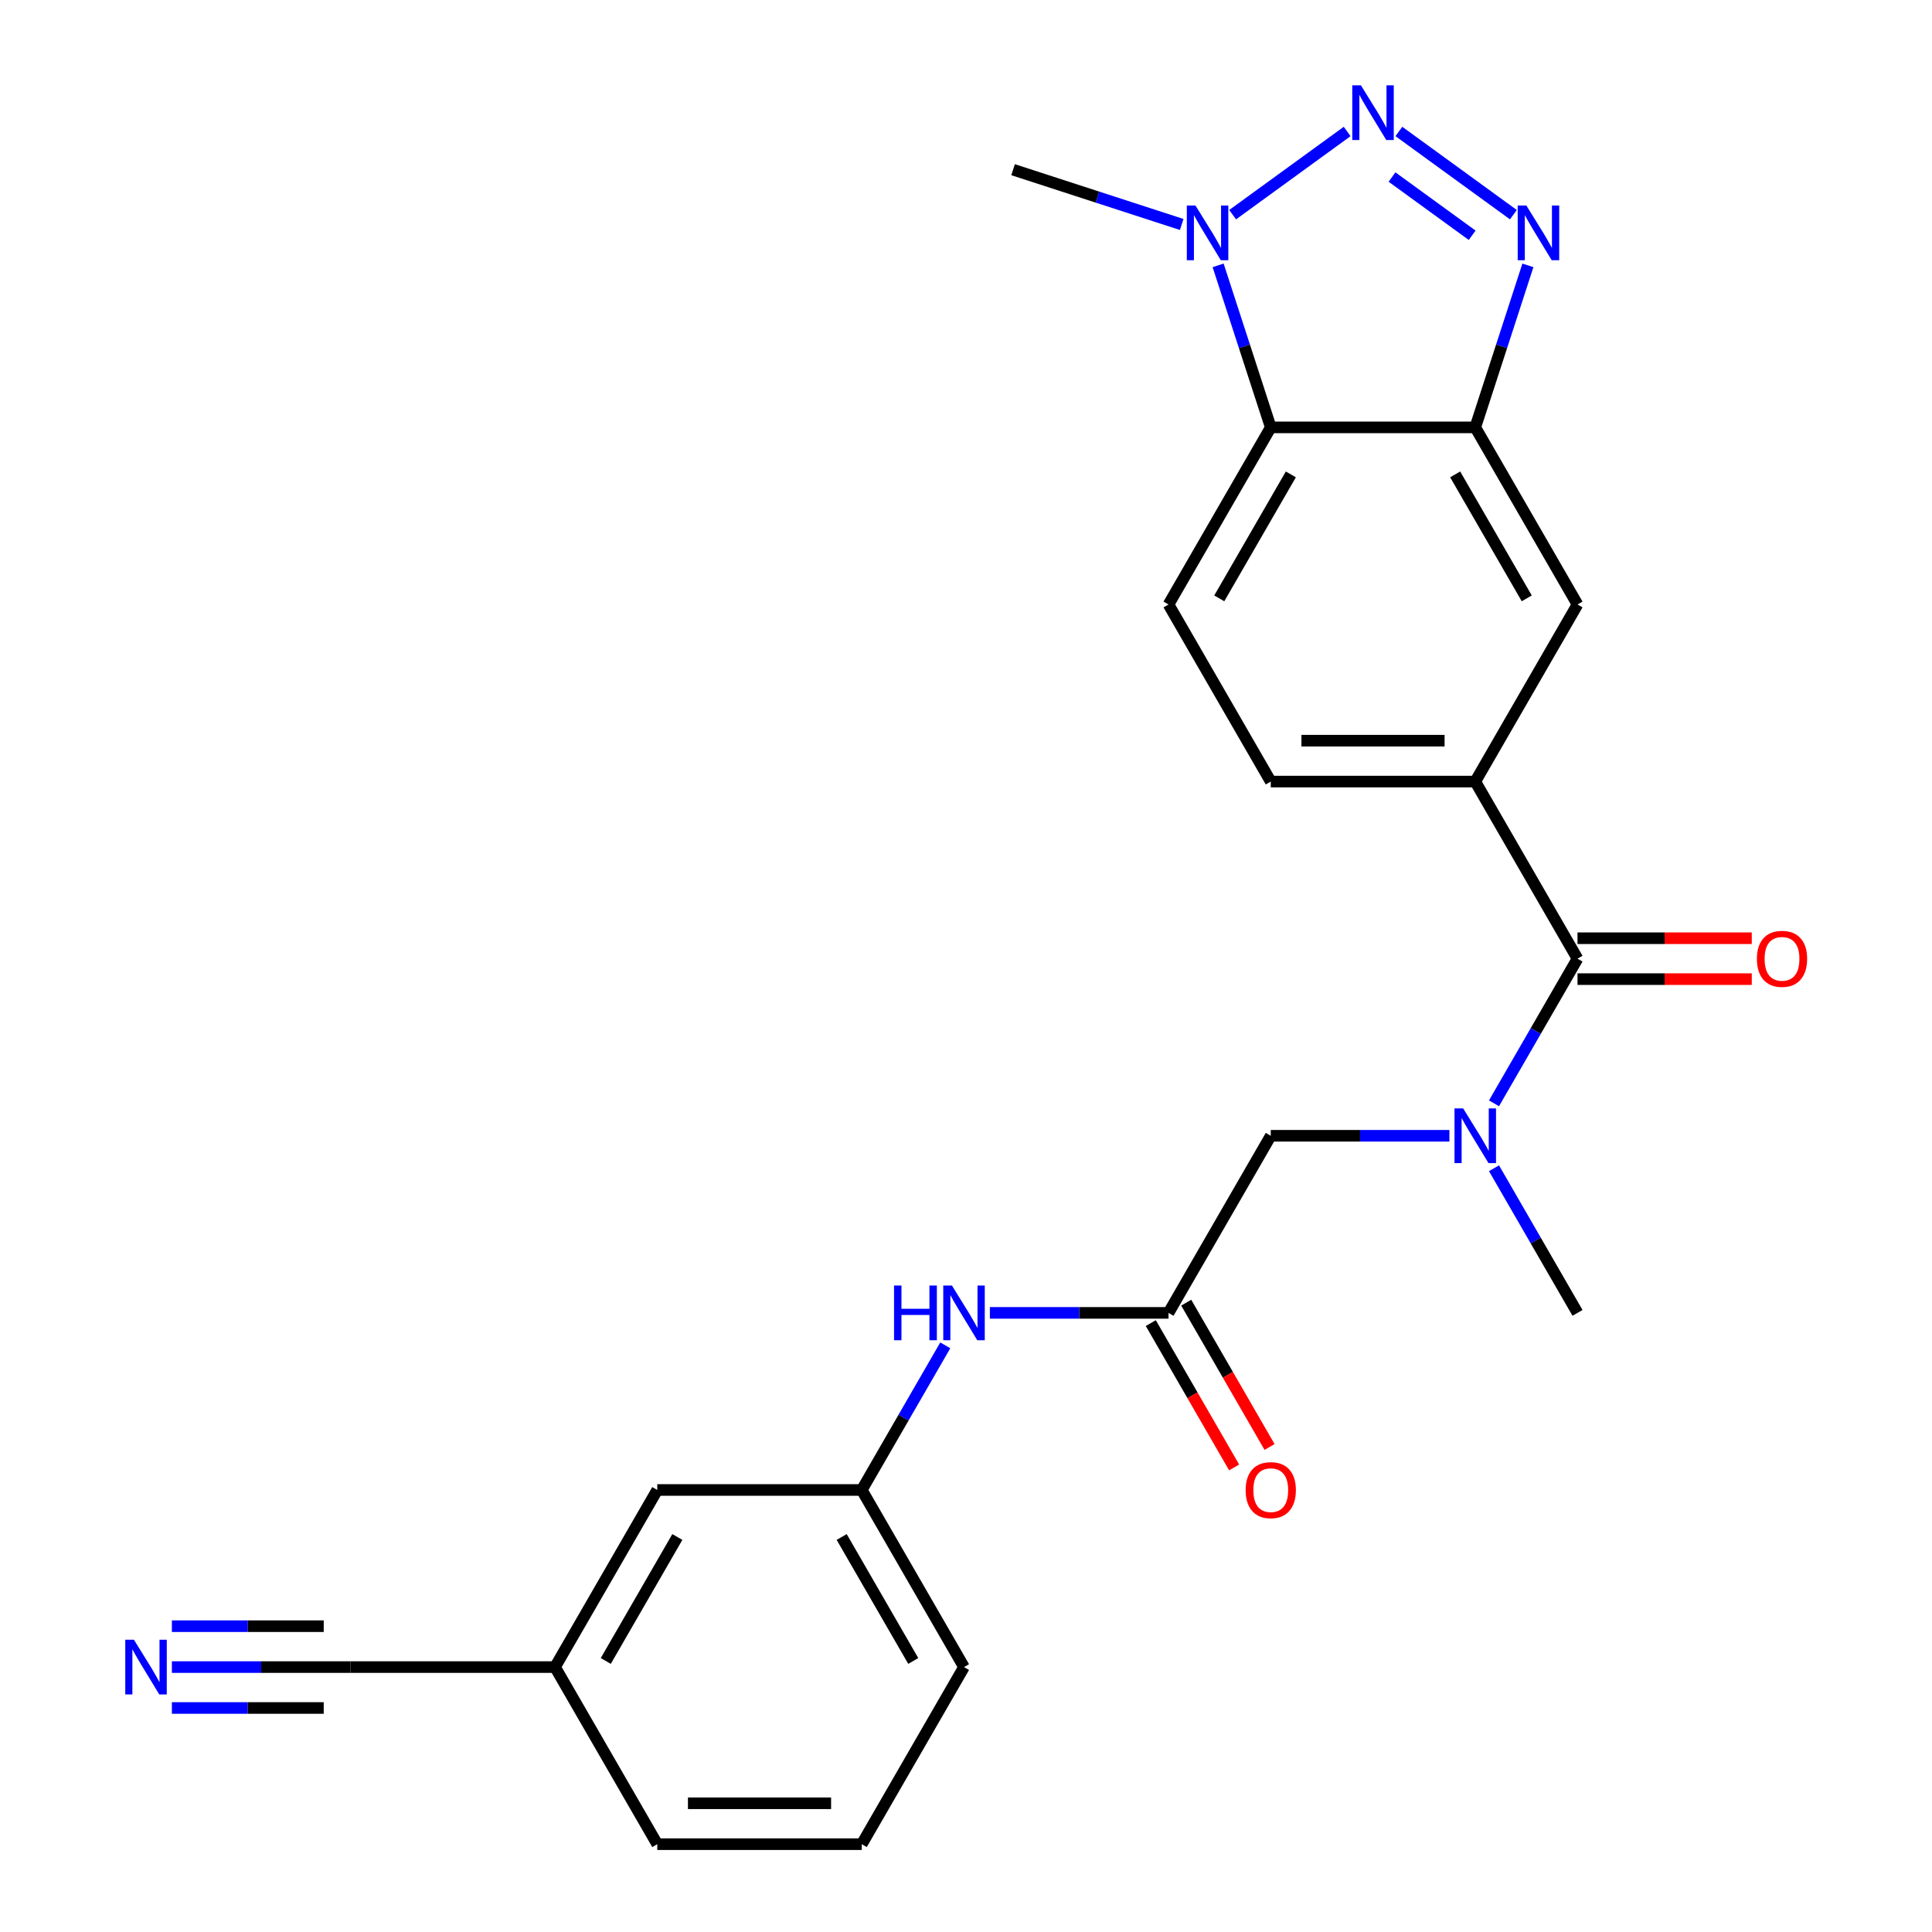 <?xml version='1.0' encoding='iso-8859-1'?>
<svg version='1.1' baseProfile='full'
              xmlns='http://www.w3.org/2000/svg'
                      xmlns:rdkit='http://www.rdkit.org/xml'
                      xmlns:xlink='http://www.w3.org/1999/xlink'
                  xml:space='preserve'
width='1000px' height='1000px' viewBox='0 0 1000 1000'>
<!-- END OF HEADER -->
<rect style='opacity:1.0;fill:#FFFFFF;stroke:none' width='1000' height='1000' x='0' y='0'> </rect>
<path class='bond-0' d='M 724.055,68.05 L 783.33,111.116' style='fill:none;fill-rule:evenodd;stroke:#0000FF;stroke-width:6px;stroke-linecap:butt;stroke-linejoin:miter;stroke-opacity:1' />
<path class='bond-0' d='M 720.503,91.637 L 761.995,121.782' style='fill:none;fill-rule:evenodd;stroke:#0000FF;stroke-width:6px;stroke-linecap:butt;stroke-linejoin:miter;stroke-opacity:1' />
<path class='bond-2' d='M 697.283,68.05 L 638.009,111.116' style='fill:none;fill-rule:evenodd;stroke:#0000FF;stroke-width:6px;stroke-linecap:butt;stroke-linejoin:miter;stroke-opacity:1' />
<path class='bond-1' d='M 790.841,137.347 L 777.217,179.278' style='fill:none;fill-rule:evenodd;stroke:#0000FF;stroke-width:6px;stroke-linecap:butt;stroke-linejoin:miter;stroke-opacity:1' />
<path class='bond-1' d='M 777.217,179.278 L 763.593,221.208' style='fill:none;fill-rule:evenodd;stroke:#000000;stroke-width:6px;stroke-linecap:butt;stroke-linejoin:miter;stroke-opacity:1' />
<path class='bond-8' d='M 763.593,221.208 L 816.517,312.875' style='fill:none;fill-rule:evenodd;stroke:#000000;stroke-width:6px;stroke-linecap:butt;stroke-linejoin:miter;stroke-opacity:1' />
<path class='bond-8' d='M 753.198,245.543 L 790.245,309.71' style='fill:none;fill-rule:evenodd;stroke:#000000;stroke-width:6px;stroke-linecap:butt;stroke-linejoin:miter;stroke-opacity:1' />
<path class='bond-25' d='M 763.593,221.208 L 657.745,221.208' style='fill:none;fill-rule:evenodd;stroke:#000000;stroke-width:6px;stroke-linecap:butt;stroke-linejoin:miter;stroke-opacity:1' />
<path class='bond-3' d='M 630.497,137.347 L 644.121,179.278' style='fill:none;fill-rule:evenodd;stroke:#0000FF;stroke-width:6px;stroke-linecap:butt;stroke-linejoin:miter;stroke-opacity:1' />
<path class='bond-3' d='M 644.121,179.278 L 657.745,221.208' style='fill:none;fill-rule:evenodd;stroke:#000000;stroke-width:6px;stroke-linecap:butt;stroke-linejoin:miter;stroke-opacity:1' />
<path class='bond-20' d='M 611.65,116.191 L 568.009,102.012' style='fill:none;fill-rule:evenodd;stroke:#0000FF;stroke-width:6px;stroke-linecap:butt;stroke-linejoin:miter;stroke-opacity:1' />
<path class='bond-20' d='M 568.009,102.012 L 524.369,87.832' style='fill:none;fill-rule:evenodd;stroke:#000000;stroke-width:6px;stroke-linecap:butt;stroke-linejoin:miter;stroke-opacity:1' />
<path class='bond-10' d='M 657.745,221.208 L 604.821,312.875' style='fill:none;fill-rule:evenodd;stroke:#000000;stroke-width:6px;stroke-linecap:butt;stroke-linejoin:miter;stroke-opacity:1' />
<path class='bond-10' d='M 668.14,245.543 L 631.093,309.71' style='fill:none;fill-rule:evenodd;stroke:#000000;stroke-width:6px;stroke-linecap:butt;stroke-linejoin:miter;stroke-opacity:1' />
<path class='bond-4' d='M 816.517,496.21 L 763.593,404.543' style='fill:none;fill-rule:evenodd;stroke:#000000;stroke-width:6px;stroke-linecap:butt;stroke-linejoin:miter;stroke-opacity:1' />
<path class='bond-5' d='M 816.517,496.21 L 794.907,533.64' style='fill:none;fill-rule:evenodd;stroke:#000000;stroke-width:6px;stroke-linecap:butt;stroke-linejoin:miter;stroke-opacity:1' />
<path class='bond-5' d='M 794.907,533.64 L 773.296,571.071' style='fill:none;fill-rule:evenodd;stroke:#0000FF;stroke-width:6px;stroke-linecap:butt;stroke-linejoin:miter;stroke-opacity:1' />
<path class='bond-15' d='M 816.517,506.794 L 861.618,506.794' style='fill:none;fill-rule:evenodd;stroke:#000000;stroke-width:6px;stroke-linecap:butt;stroke-linejoin:miter;stroke-opacity:1' />
<path class='bond-15' d='M 861.618,506.794 L 906.719,506.794' style='fill:none;fill-rule:evenodd;stroke:#FF0000;stroke-width:6px;stroke-linecap:butt;stroke-linejoin:miter;stroke-opacity:1' />
<path class='bond-15' d='M 816.517,485.625 L 861.618,485.625' style='fill:none;fill-rule:evenodd;stroke:#000000;stroke-width:6px;stroke-linecap:butt;stroke-linejoin:miter;stroke-opacity:1' />
<path class='bond-15' d='M 861.618,485.625 L 906.719,485.625' style='fill:none;fill-rule:evenodd;stroke:#FF0000;stroke-width:6px;stroke-linecap:butt;stroke-linejoin:miter;stroke-opacity:1' />
<path class='bond-12' d='M 750.207,587.877 L 703.976,587.877' style='fill:none;fill-rule:evenodd;stroke:#0000FF;stroke-width:6px;stroke-linecap:butt;stroke-linejoin:miter;stroke-opacity:1' />
<path class='bond-12' d='M 703.976,587.877 L 657.745,587.877' style='fill:none;fill-rule:evenodd;stroke:#000000;stroke-width:6px;stroke-linecap:butt;stroke-linejoin:miter;stroke-opacity:1' />
<path class='bond-21' d='M 773.296,604.683 L 794.907,642.114' style='fill:none;fill-rule:evenodd;stroke:#0000FF;stroke-width:6px;stroke-linecap:butt;stroke-linejoin:miter;stroke-opacity:1' />
<path class='bond-21' d='M 794.907,642.114 L 816.517,679.544' style='fill:none;fill-rule:evenodd;stroke:#000000;stroke-width:6px;stroke-linecap:butt;stroke-linejoin:miter;stroke-opacity:1' />
<path class='bond-6' d='M 763.593,404.543 L 816.517,312.875' style='fill:none;fill-rule:evenodd;stroke:#000000;stroke-width:6px;stroke-linecap:butt;stroke-linejoin:miter;stroke-opacity:1' />
<path class='bond-26' d='M 763.593,404.543 L 657.745,404.543' style='fill:none;fill-rule:evenodd;stroke:#000000;stroke-width:6px;stroke-linecap:butt;stroke-linejoin:miter;stroke-opacity:1' />
<path class='bond-26' d='M 747.716,383.373 L 673.622,383.373' style='fill:none;fill-rule:evenodd;stroke:#000000;stroke-width:6px;stroke-linecap:butt;stroke-linejoin:miter;stroke-opacity:1' />
<path class='bond-7' d='M 604.821,679.544 L 657.745,587.877' style='fill:none;fill-rule:evenodd;stroke:#000000;stroke-width:6px;stroke-linecap:butt;stroke-linejoin:miter;stroke-opacity:1' />
<path class='bond-13' d='M 604.821,679.544 L 558.59,679.544' style='fill:none;fill-rule:evenodd;stroke:#000000;stroke-width:6px;stroke-linecap:butt;stroke-linejoin:miter;stroke-opacity:1' />
<path class='bond-13' d='M 558.59,679.544 L 512.359,679.544' style='fill:none;fill-rule:evenodd;stroke:#0000FF;stroke-width:6px;stroke-linecap:butt;stroke-linejoin:miter;stroke-opacity:1' />
<path class='bond-16' d='M 595.654,684.836 L 617.219,722.187' style='fill:none;fill-rule:evenodd;stroke:#000000;stroke-width:6px;stroke-linecap:butt;stroke-linejoin:miter;stroke-opacity:1' />
<path class='bond-16' d='M 617.219,722.187 L 638.783,759.537' style='fill:none;fill-rule:evenodd;stroke:#FF0000;stroke-width:6px;stroke-linecap:butt;stroke-linejoin:miter;stroke-opacity:1' />
<path class='bond-16' d='M 613.988,674.252 L 635.552,711.602' style='fill:none;fill-rule:evenodd;stroke:#000000;stroke-width:6px;stroke-linecap:butt;stroke-linejoin:miter;stroke-opacity:1' />
<path class='bond-16' d='M 635.552,711.602 L 657.116,748.953' style='fill:none;fill-rule:evenodd;stroke:#FF0000;stroke-width:6px;stroke-linecap:butt;stroke-linejoin:miter;stroke-opacity:1' />
<path class='bond-9' d='M 88.967,862.878 L 135.198,862.878' style='fill:none;fill-rule:evenodd;stroke:#0000FF;stroke-width:6px;stroke-linecap:butt;stroke-linejoin:miter;stroke-opacity:1' />
<path class='bond-9' d='M 135.198,862.878 L 181.429,862.878' style='fill:none;fill-rule:evenodd;stroke:#000000;stroke-width:6px;stroke-linecap:butt;stroke-linejoin:miter;stroke-opacity:1' />
<path class='bond-9' d='M 88.967,884.048 L 128.263,884.048' style='fill:none;fill-rule:evenodd;stroke:#0000FF;stroke-width:6px;stroke-linecap:butt;stroke-linejoin:miter;stroke-opacity:1' />
<path class='bond-9' d='M 128.263,884.048 L 167.559,884.048' style='fill:none;fill-rule:evenodd;stroke:#000000;stroke-width:6px;stroke-linecap:butt;stroke-linejoin:miter;stroke-opacity:1' />
<path class='bond-9' d='M 88.967,841.709 L 128.263,841.709' style='fill:none;fill-rule:evenodd;stroke:#0000FF;stroke-width:6px;stroke-linecap:butt;stroke-linejoin:miter;stroke-opacity:1' />
<path class='bond-9' d='M 128.263,841.709 L 167.559,841.709' style='fill:none;fill-rule:evenodd;stroke:#000000;stroke-width:6px;stroke-linecap:butt;stroke-linejoin:miter;stroke-opacity:1' />
<path class='bond-14' d='M 604.821,312.875 L 657.745,404.543' style='fill:none;fill-rule:evenodd;stroke:#000000;stroke-width:6px;stroke-linecap:butt;stroke-linejoin:miter;stroke-opacity:1' />
<path class='bond-11' d='M 181.429,862.878 L 287.277,862.878' style='fill:none;fill-rule:evenodd;stroke:#000000;stroke-width:6px;stroke-linecap:butt;stroke-linejoin:miter;stroke-opacity:1' />
<path class='bond-17' d='M 489.27,696.35 L 467.659,733.781' style='fill:none;fill-rule:evenodd;stroke:#0000FF;stroke-width:6px;stroke-linecap:butt;stroke-linejoin:miter;stroke-opacity:1' />
<path class='bond-17' d='M 467.659,733.781 L 446.049,771.211' style='fill:none;fill-rule:evenodd;stroke:#000000;stroke-width:6px;stroke-linecap:butt;stroke-linejoin:miter;stroke-opacity:1' />
<path class='bond-19' d='M 446.049,771.211 L 340.201,771.211' style='fill:none;fill-rule:evenodd;stroke:#000000;stroke-width:6px;stroke-linecap:butt;stroke-linejoin:miter;stroke-opacity:1' />
<path class='bond-23' d='M 446.049,771.211 L 498.973,862.878' style='fill:none;fill-rule:evenodd;stroke:#000000;stroke-width:6px;stroke-linecap:butt;stroke-linejoin:miter;stroke-opacity:1' />
<path class='bond-23' d='M 435.654,795.546 L 472.701,859.713' style='fill:none;fill-rule:evenodd;stroke:#000000;stroke-width:6px;stroke-linecap:butt;stroke-linejoin:miter;stroke-opacity:1' />
<path class='bond-18' d='M 287.277,862.878 L 340.201,771.211' style='fill:none;fill-rule:evenodd;stroke:#000000;stroke-width:6px;stroke-linecap:butt;stroke-linejoin:miter;stroke-opacity:1' />
<path class='bond-18' d='M 313.549,859.713 L 350.596,795.546' style='fill:none;fill-rule:evenodd;stroke:#000000;stroke-width:6px;stroke-linecap:butt;stroke-linejoin:miter;stroke-opacity:1' />
<path class='bond-27' d='M 287.277,862.878 L 340.201,954.545' style='fill:none;fill-rule:evenodd;stroke:#000000;stroke-width:6px;stroke-linecap:butt;stroke-linejoin:miter;stroke-opacity:1' />
<path class='bond-22' d='M 446.049,954.545 L 498.973,862.878' style='fill:none;fill-rule:evenodd;stroke:#000000;stroke-width:6px;stroke-linecap:butt;stroke-linejoin:miter;stroke-opacity:1' />
<path class='bond-24' d='M 446.049,954.545 L 340.201,954.545' style='fill:none;fill-rule:evenodd;stroke:#000000;stroke-width:6px;stroke-linecap:butt;stroke-linejoin:miter;stroke-opacity:1' />
<path class='bond-24' d='M 430.172,933.376 L 356.078,933.376' style='fill:none;fill-rule:evenodd;stroke:#000000;stroke-width:6px;stroke-linecap:butt;stroke-linejoin:miter;stroke-opacity:1' />
<path  class='atom-0' d='M 704.409 44.165
L 713.689 59.165
Q 714.609 60.645, 716.089 63.325
Q 717.569 66.005, 717.649 66.165
L 717.649 44.165
L 721.409 44.165
L 721.409 72.485
L 717.529 72.485
L 707.569 56.085
Q 706.409 54.165, 705.169 51.965
Q 703.969 49.765, 703.609 49.085
L 703.609 72.485
L 699.929 72.485
L 699.929 44.165
L 704.409 44.165
' fill='#0000FF'/>
<path  class='atom-1' d='M 790.042 106.381
L 799.322 121.381
Q 800.242 122.861, 801.722 125.541
Q 803.202 128.221, 803.282 128.381
L 803.282 106.381
L 807.042 106.381
L 807.042 134.701
L 803.162 134.701
L 793.202 118.301
Q 792.042 116.381, 790.802 114.181
Q 789.602 111.981, 789.242 111.301
L 789.242 134.701
L 785.562 134.701
L 785.562 106.381
L 790.042 106.381
' fill='#0000FF'/>
<path  class='atom-3' d='M 618.776 106.381
L 628.056 121.381
Q 628.976 122.861, 630.456 125.541
Q 631.936 128.221, 632.016 128.381
L 632.016 106.381
L 635.776 106.381
L 635.776 134.701
L 631.896 134.701
L 621.936 118.301
Q 620.776 116.381, 619.536 114.181
Q 618.336 111.981, 617.976 111.301
L 617.976 134.701
L 614.296 134.701
L 614.296 106.381
L 618.776 106.381
' fill='#0000FF'/>
<path  class='atom-6' d='M 757.333 573.717
L 766.613 588.717
Q 767.533 590.197, 769.013 592.877
Q 770.493 595.557, 770.573 595.717
L 770.573 573.717
L 774.333 573.717
L 774.333 602.037
L 770.453 602.037
L 760.493 585.637
Q 759.333 583.717, 758.093 581.517
Q 756.893 579.317, 756.533 578.637
L 756.533 602.037
L 752.853 602.037
L 752.853 573.717
L 757.333 573.717
' fill='#0000FF'/>
<path  class='atom-10' d='M 69.32 848.718
L 78.6 863.718
Q 79.52 865.198, 81.001 867.878
Q 82.481 870.558, 82.561 870.718
L 82.561 848.718
L 86.32 848.718
L 86.32 877.038
L 82.441 877.038
L 72.481 860.638
Q 71.32 858.718, 70.081 856.518
Q 68.88 854.318, 68.52 853.638
L 68.52 877.038
L 64.841 877.038
L 64.841 848.718
L 69.32 848.718
' fill='#0000FF'/>
<path  class='atom-14' d='M 462.753 665.384
L 466.593 665.384
L 466.593 677.424
L 481.073 677.424
L 481.073 665.384
L 484.913 665.384
L 484.913 693.704
L 481.073 693.704
L 481.073 680.624
L 466.593 680.624
L 466.593 693.704
L 462.753 693.704
L 462.753 665.384
' fill='#0000FF'/>
<path  class='atom-14' d='M 492.713 665.384
L 501.993 680.384
Q 502.913 681.864, 504.393 684.544
Q 505.873 687.224, 505.953 687.384
L 505.953 665.384
L 509.713 665.384
L 509.713 693.704
L 505.833 693.704
L 495.873 677.304
Q 494.713 675.384, 493.473 673.184
Q 492.273 670.984, 491.913 670.304
L 491.913 693.704
L 488.233 693.704
L 488.233 665.384
L 492.713 665.384
' fill='#0000FF'/>
<path  class='atom-16' d='M 909.365 496.29
Q 909.365 489.49, 912.725 485.69
Q 916.085 481.89, 922.365 481.89
Q 928.645 481.89, 932.005 485.69
Q 935.365 489.49, 935.365 496.29
Q 935.365 503.17, 931.965 507.09
Q 928.565 510.97, 922.365 510.97
Q 916.125 510.97, 912.725 507.09
Q 909.365 503.21, 909.365 496.29
M 922.365 507.77
Q 926.685 507.77, 929.005 504.89
Q 931.365 501.97, 931.365 496.29
Q 931.365 490.73, 929.005 487.93
Q 926.685 485.09, 922.365 485.09
Q 918.045 485.09, 915.685 487.89
Q 913.365 490.69, 913.365 496.29
Q 913.365 502.01, 915.685 504.89
Q 918.045 507.77, 922.365 507.77
' fill='#FF0000'/>
<path  class='atom-17' d='M 644.745 771.291
Q 644.745 764.491, 648.105 760.691
Q 651.465 756.891, 657.745 756.891
Q 664.025 756.891, 667.385 760.691
Q 670.745 764.491, 670.745 771.291
Q 670.745 778.171, 667.345 782.091
Q 663.945 785.971, 657.745 785.971
Q 651.505 785.971, 648.105 782.091
Q 644.745 778.211, 644.745 771.291
M 657.745 782.771
Q 662.065 782.771, 664.385 779.891
Q 666.745 776.971, 666.745 771.291
Q 666.745 765.731, 664.385 762.931
Q 662.065 760.091, 657.745 760.091
Q 653.425 760.091, 651.065 762.891
Q 648.745 765.691, 648.745 771.291
Q 648.745 777.011, 651.065 779.891
Q 653.425 782.771, 657.745 782.771
' fill='#FF0000'/>
</svg>
